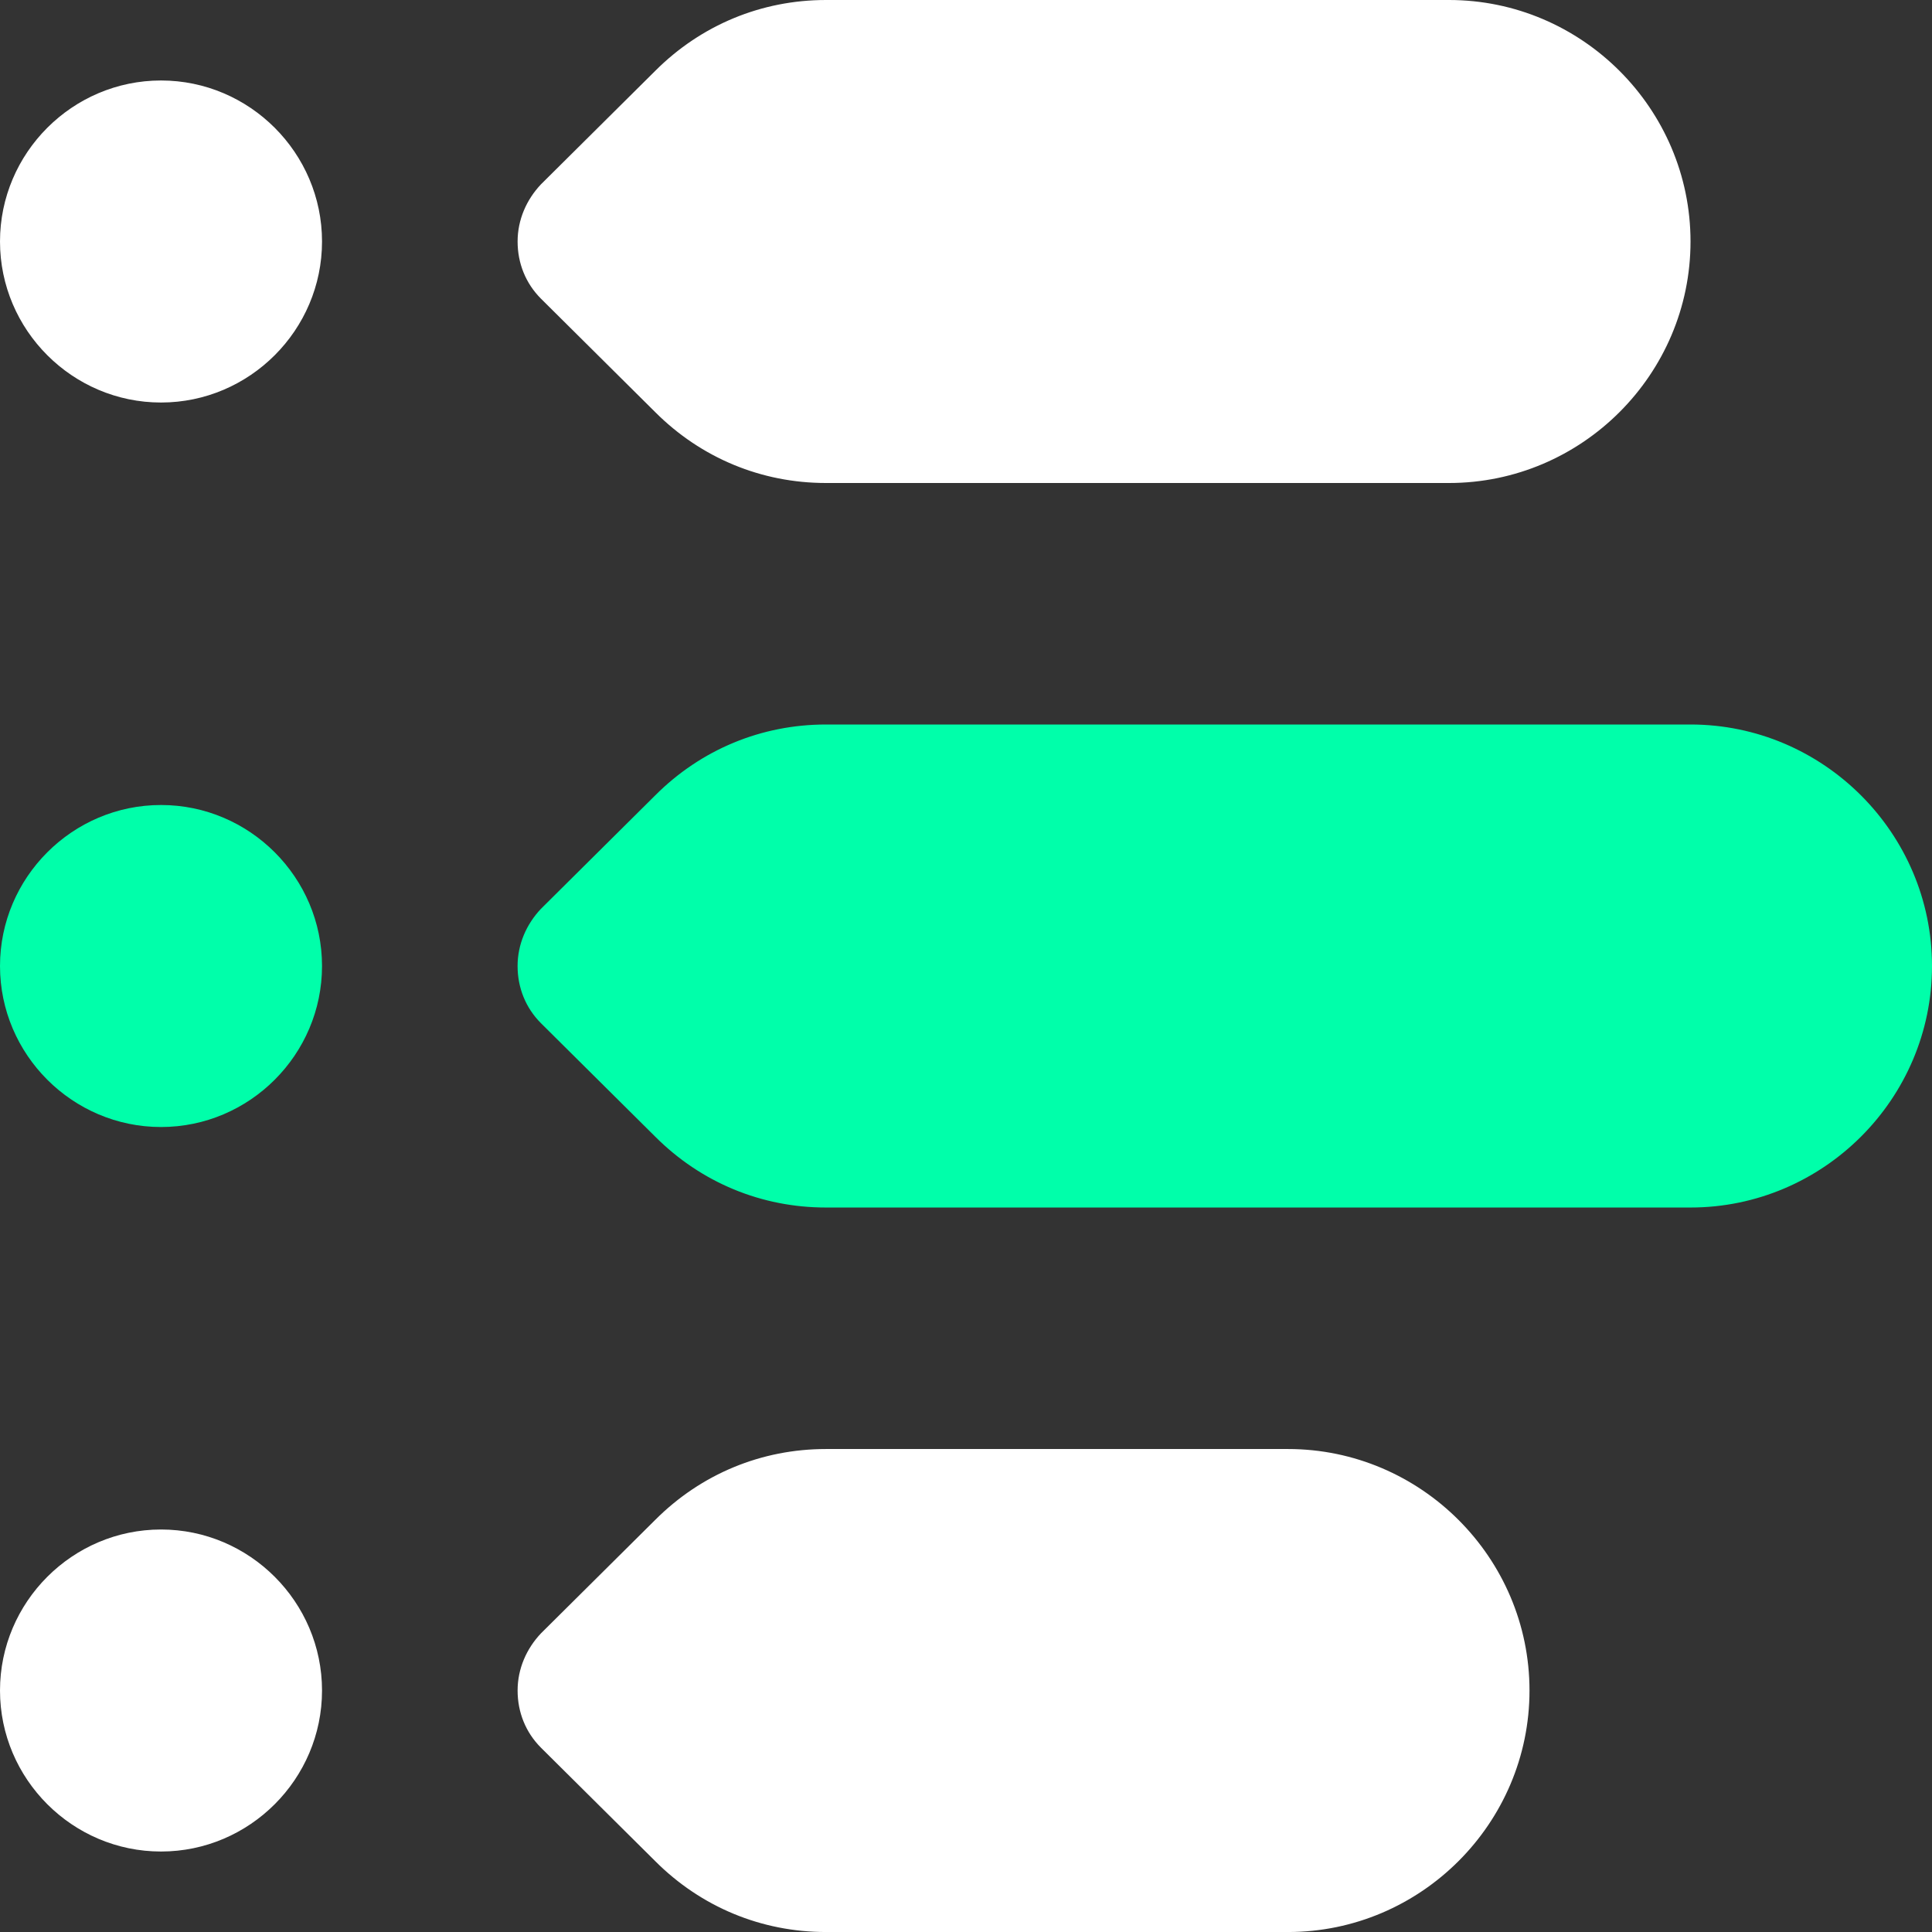 <svg xmlns="http://www.w3.org/2000/svg" width="90" height="90" viewBox="0 0 90 90" fill="none"><rect x="0" y="0" width="90" height="90" fill="#333333" stroke="none"/><path d="M78.75 56.251H38.474C35.474 56.251 32.661 55.089 30.524 52.951L25.199 47.664C24.488 46.952 24.111 46.013 24.111 45.001C24.111 43.988 24.524 43.051 25.199 42.337L30.524 37.05C32.661 34.912 35.474 33.75 38.474 33.75H78.75C84.938 33.75 90 38.813 90 45.001C90 51.188 84.938 56.251 78.75 56.251Z" fill="#00FFAA"></path><path d="M7.501 37.5C3.375 37.5 0 40.875 0 45.001C0 49.126 3.375 52.501 7.501 52.501C11.626 52.501 15.001 49.126 15.001 45.001C15.001 40.875 11.626 37.5 7.501 37.5Z" fill="#00FFAA"></path><path d="M67.501 22.5H38.475C35.475 22.5 32.662 21.338 30.525 19.201L25.2 13.913C24.488 13.201 24.112 12.263 24.112 11.25C24.112 10.238 24.525 9.301 25.2 8.587L30.525 3.299C32.662 1.162 35.475 0 38.475 0H67.501C73.688 0 78.751 5.063 78.751 11.25C78.751 17.438 73.688 22.5 67.501 22.5ZM60 90.001H38.475C35.475 90.001 32.662 88.839 30.525 86.701L25.2 81.414C24.488 80.702 24.112 79.763 24.112 78.751C24.112 77.738 24.525 76.801 25.2 76.088L30.525 70.8C32.662 68.662 35.475 67.501 38.475 67.501H60C66.188 67.501 71.25 72.563 71.25 78.751C71.25 84.938 66.188 90.001 60 90.001ZM7.501 71.25C3.375 71.25 0 74.625 0 78.751C0 82.876 3.375 86.251 7.501 86.251C11.626 86.251 15.001 82.876 15.001 78.751C15.001 74.625 11.626 71.25 7.501 71.25ZM7.501 3.749C3.375 3.749 0 7.124 0 11.25C0 15.376 3.375 18.751 7.501 18.751C11.626 18.751 15.001 15.376 15.001 11.25C15.001 7.124 11.626 3.749 7.501 3.749Z" fill="white"></path></svg>
